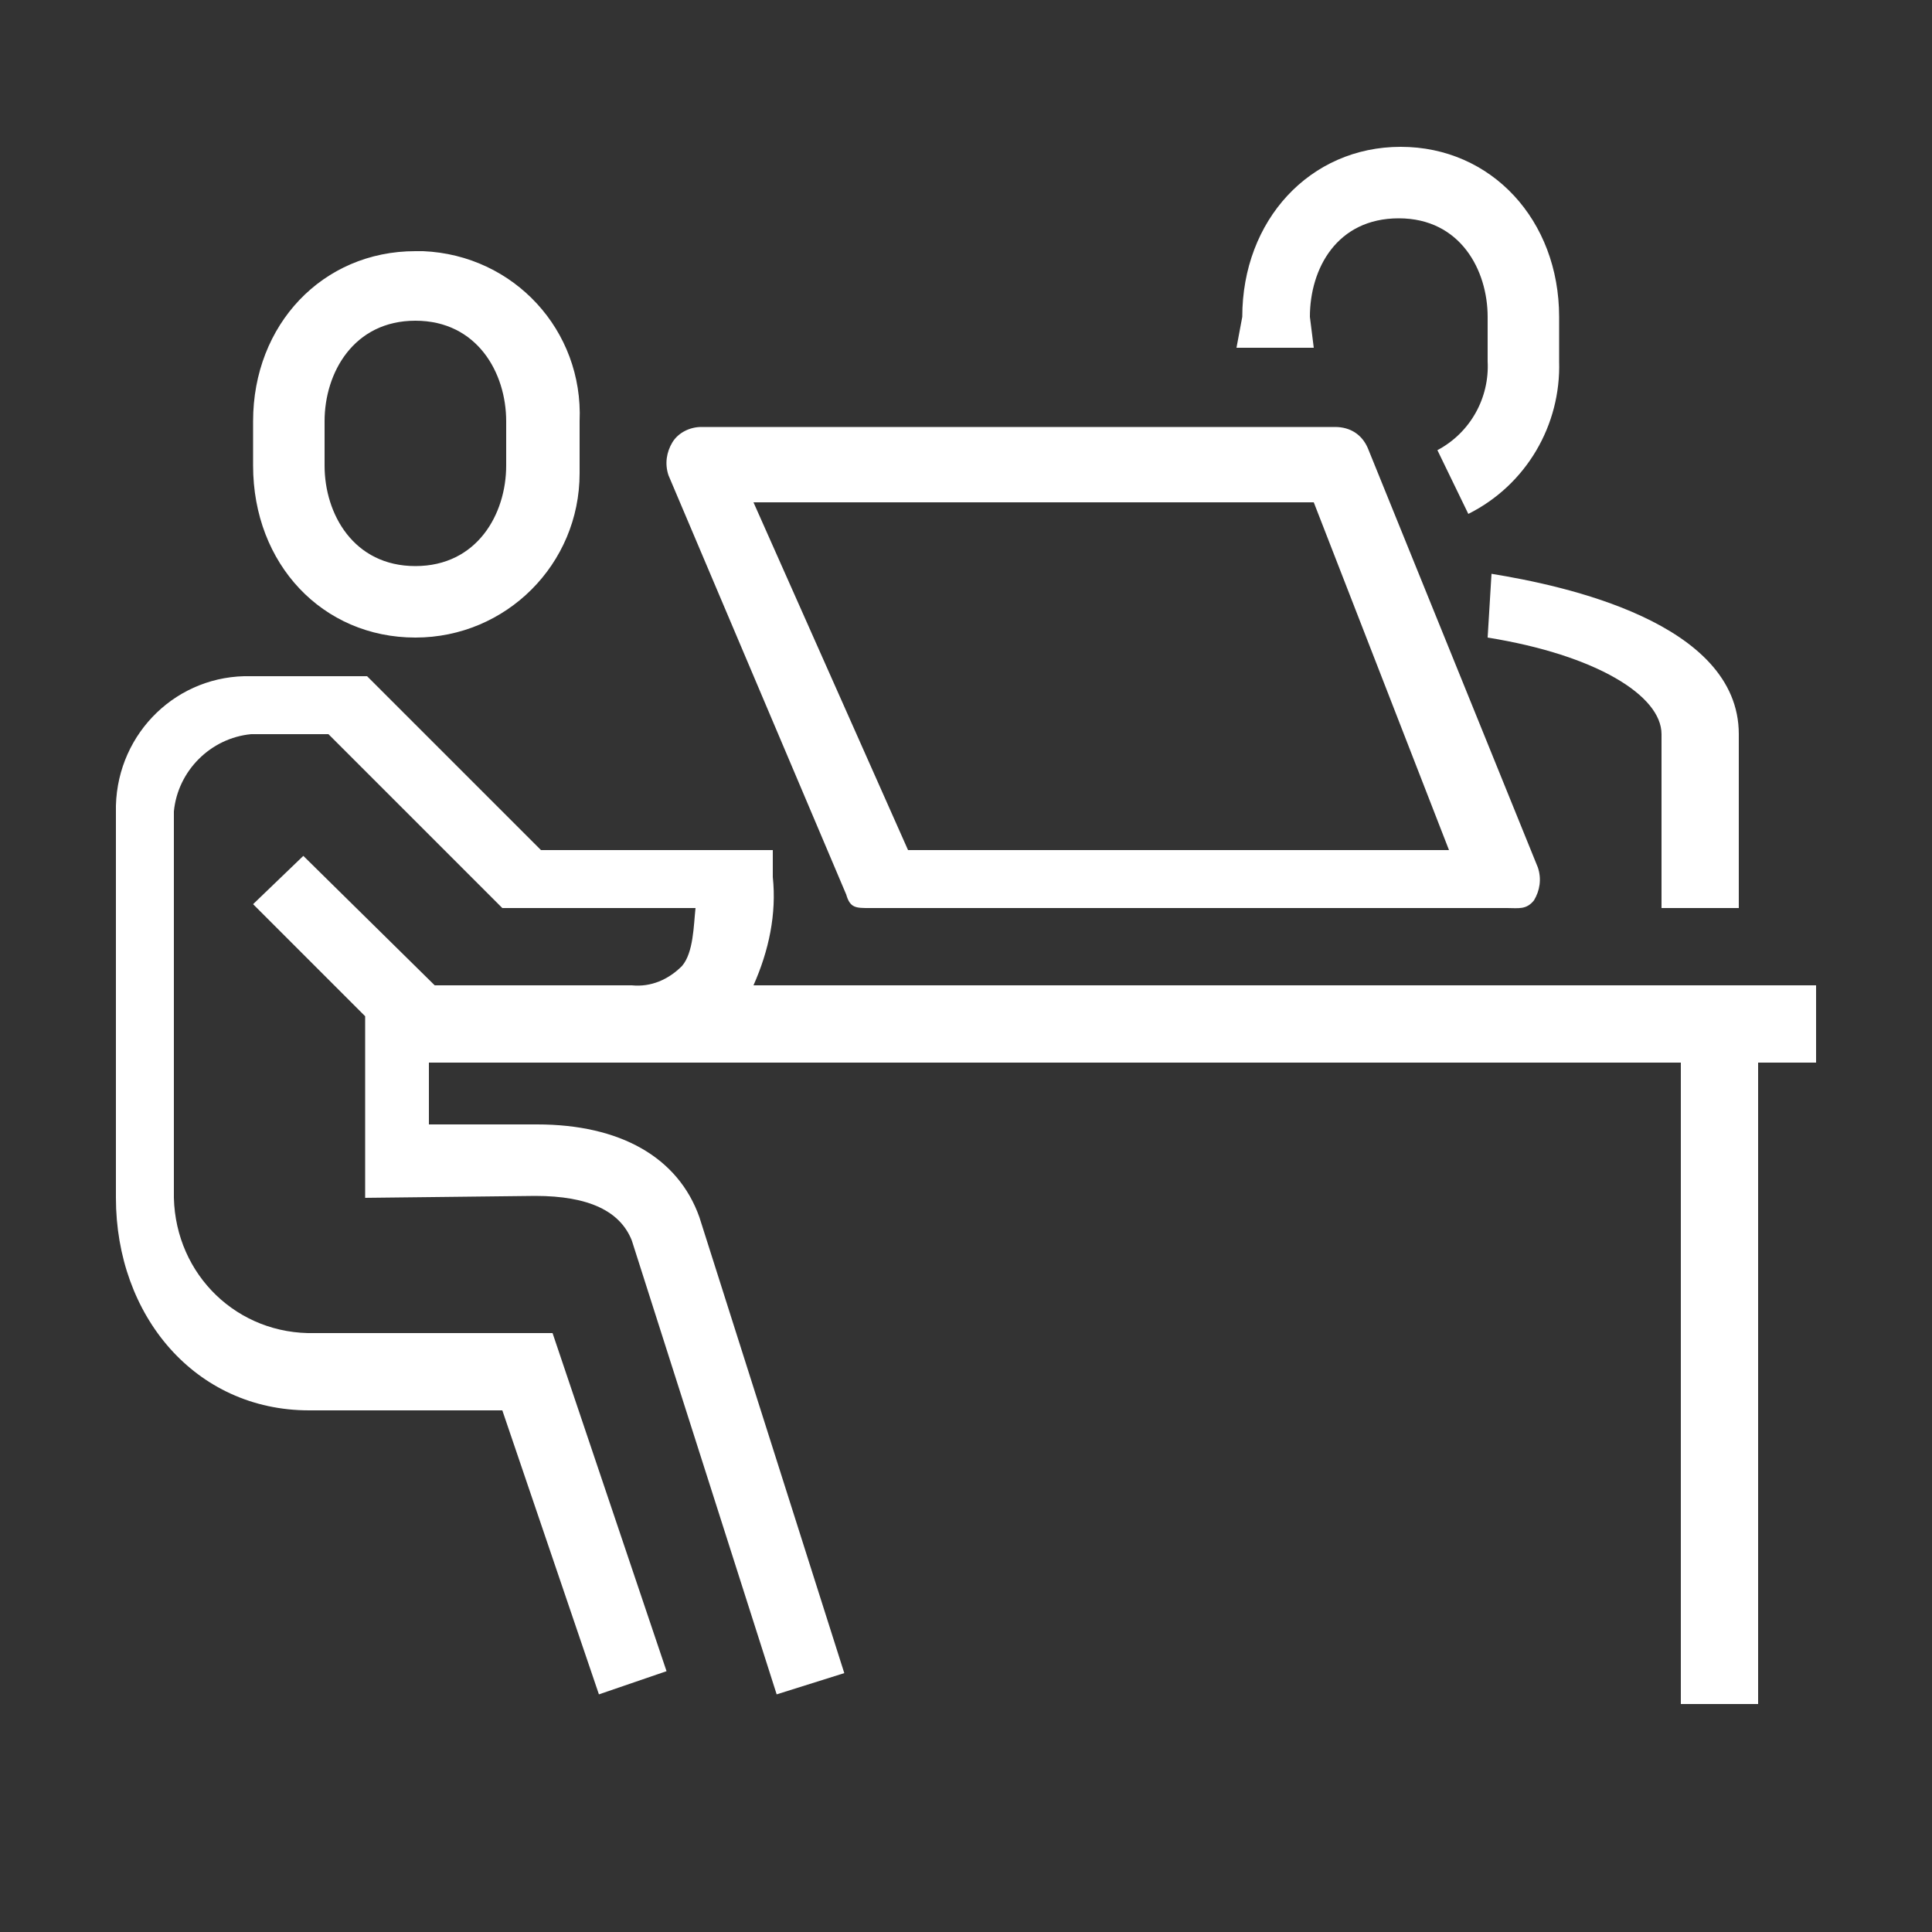 <?xml version="1.0" encoding="utf-8"?>
<!-- Generator: Adobe Illustrator 23.0.6, SVG Export Plug-In . SVG Version: 6.00 Build 0)  -->
<svg version="1.1" id="レイヤー_1" xmlns="http://www.w3.org/2000/svg" xmlns:xlink="http://www.w3.org/1999/xlink" x="0px"
	 y="0px" viewBox="0 0 100 100" style="enable-background:new 0 0 100 100;" xml:space="preserve" width="100" height="100">
<rect x="0" y="0" width="100" height="100" fill="#333333" stroke="none"/>
<style type="text/css">
	.st0{fill:#FFFFFF;}
</style>
<title>L_icon02</title>
<path class="st0" d="M77,33c5.6,0.9,9,3,9,5v9h4v-9c0-5.8-9.1-7.7-12.8-8.3L77,33z M67.8,16.4c0-2.5,1.4-5.1,4.6-5.1
	s4.6,2.7,4.6,5.1v2.3c0.1,1.9-0.9,3.7-2.6,4.6l1.6,3.3c3-1.5,4.8-4.6,4.7-7.9v-2.3c0-5-3.5-8.8-8.2-8.8s-8.2,3.8-8.2,8.8L64,18h4
	L67.8,16.4z M21.5,33c4.7,0,8.5-3.8,8.5-8.5c0-0.1,0-0.2,0-0.4v-2.3c0.2-4.7-3.4-8.6-8.1-8.8c-0.1,0-0.2,0-0.4,0
	c-4.8,0-8.4,3.8-8.4,8.8v2.3C13.1,29.2,16.7,33,21.5,33z M16.8,21.8c0-2.5,1.5-5.2,4.7-5.2s4.7,2.7,4.7,5.2v2.3
	c0,2.5-1.5,5.2-4.7,5.2s-4.7-2.7-4.7-5.2V21.8z M39,51c0.8-1.8,1.2-3.7,1-5.6V44H28l-9-9h-6c-3.8-0.1-6.9,2.9-7,6.7
	c0,0.1,0,0.2,0,0.3v20c0,6.1,4.1,11,10,11h10l5,14.7l3.5-1.2l-5.9-17.5H16.3C12.3,69.1,9.1,66,9,62c0,0,0,0,0,0V42
	c0.2-2.1,1.9-3.8,4-4h4l9,9h10c-0.1,0.9-0.1,2.3-0.7,3c-0.7,0.7-1.6,1.1-2.6,1H22.5l-6.8-6.7l-2.6,2.5l5.8,5.8V62l8.8-0.1
	c2.8,0,4.4,0.8,5,2.3l7.5,23.5l3.5-1.1L36.2,63c-1.1-3.1-4.1-4.8-8.4-4.8h-5.6V55H87v33.2h4V55h3v-4H39z M43.8,46.3
	C44,47,44.3,47,45,47h33c0.6,0,1,0.1,1.4-0.4c0.3-0.5,0.4-1.1,0.2-1.7l-8.8-21.7c-0.3-0.7-0.9-1.1-1.7-1.1H36.3
	c-0.6,0-1.2,0.3-1.5,0.8c-0.3,0.5-0.4,1.1-0.2,1.7L43.8,46.3z M68,26l7,18H47l-8-18H68z"/>
</svg>

